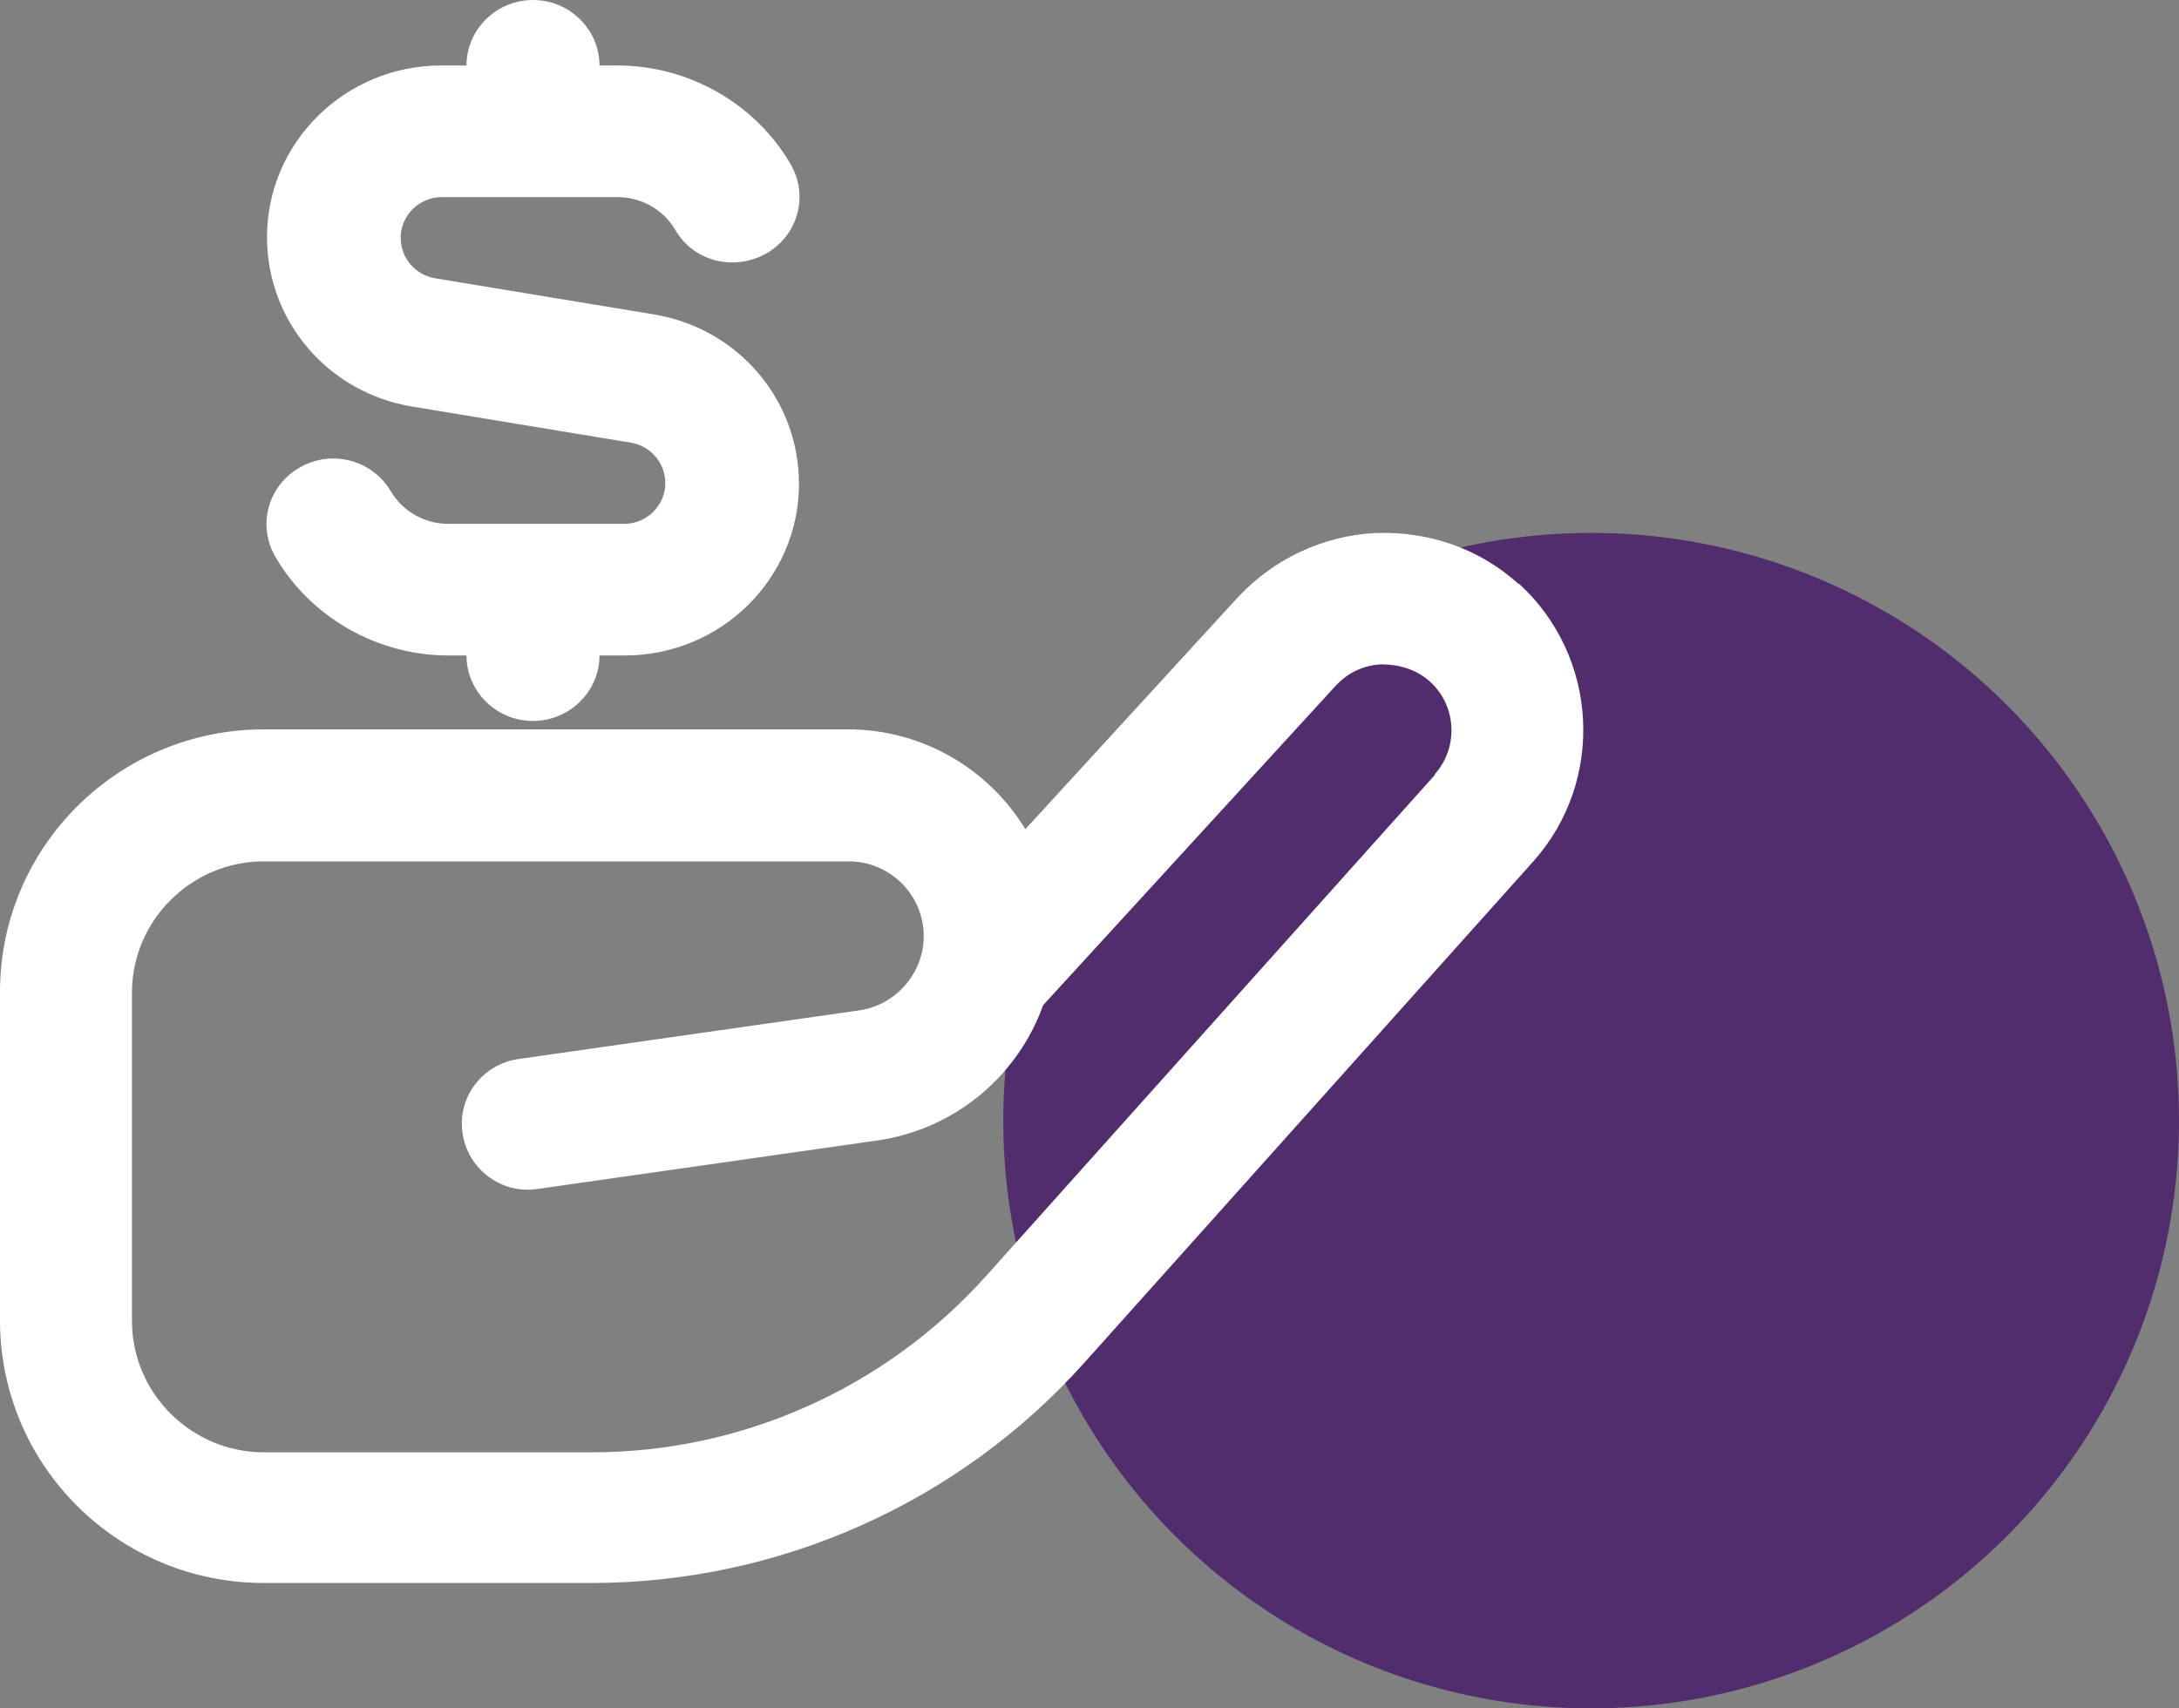 <svg width="139" height="109" viewBox="0 0 139 109" fill="none" xmlns="http://www.w3.org/2000/svg">
<rect x="0" y="0" width="139" height="109" fill="#808080" stroke="none"/>
<circle cx="101.5" cy="71.5" r="37.5" fill="#512D6D"/>
<path d="M96.889 37.277C94.406 35.015 91.165 33.884 87.756 34.009C84.389 34.177 81.274 35.643 78.959 38.115L65.407 52.904C63.092 49.092 58.883 46.536 54.085 46.536H16.836C7.534 46.536 0 54.035 0 63.294V84.242C0 93.501 7.534 101 16.836 101H37.712C49.707 101 61.156 95.889 69.153 86.965L97.815 54.957C102.403 49.804 101.982 41.886 96.889 37.235V37.277ZM91.544 49.427L62.881 81.435C56.484 88.557 47.35 92.663 37.754 92.663H16.836C12.206 92.663 8.418 88.892 8.418 84.284V63.336C8.418 58.728 12.206 54.957 16.836 54.957H54.127C56.778 54.957 58.925 57.094 58.925 59.733C58.925 62.079 57.157 64.132 54.8 64.467L33.082 67.568C30.767 67.903 29.168 69.998 29.505 72.302C29.841 74.606 31.988 76.198 34.261 75.863L55.979 72.763C60.945 72.05 64.944 68.615 66.543 64.132L85.189 43.771C85.946 42.933 86.998 42.43 88.135 42.389C89.271 42.389 90.365 42.724 91.207 43.478C92.933 45.028 93.059 47.709 91.502 49.427H91.544Z" fill="white"/>
<path d="M38.242 41.822H39.854C46.004 41.822 50.967 36.892 50.967 30.876C50.967 25.486 47.065 20.932 41.678 20.055L27.765 17.757C26.492 17.548 25.559 16.461 25.559 15.166C25.559 13.746 26.747 12.576 28.189 12.576H39.387C40.914 12.576 42.314 13.37 43.077 14.665C44.223 16.67 46.81 17.339 48.889 16.169C50.925 14.999 51.603 12.45 50.416 10.445C48.167 6.601 43.926 4.178 39.387 4.178H38.242C38.242 1.88 36.333 0 34 0C31.667 0 29.758 1.88 29.758 4.178H28.146C21.996 4.178 17.033 9.108 17.033 15.124C17.033 20.514 20.935 25.068 26.322 25.945L40.235 28.243C41.508 28.452 42.441 29.539 42.441 30.834C42.441 32.254 41.253 33.424 39.811 33.424H28.613C27.086 33.424 25.686 32.63 24.923 31.335C23.735 29.33 21.148 28.661 19.111 29.831C17.075 31.001 16.397 33.55 17.584 35.555C19.832 39.399 24.074 41.822 28.613 41.822H29.758C29.758 44.12 31.667 46 34 46C36.333 46 38.242 44.12 38.242 41.822Z" fill="white"/>
</svg>
